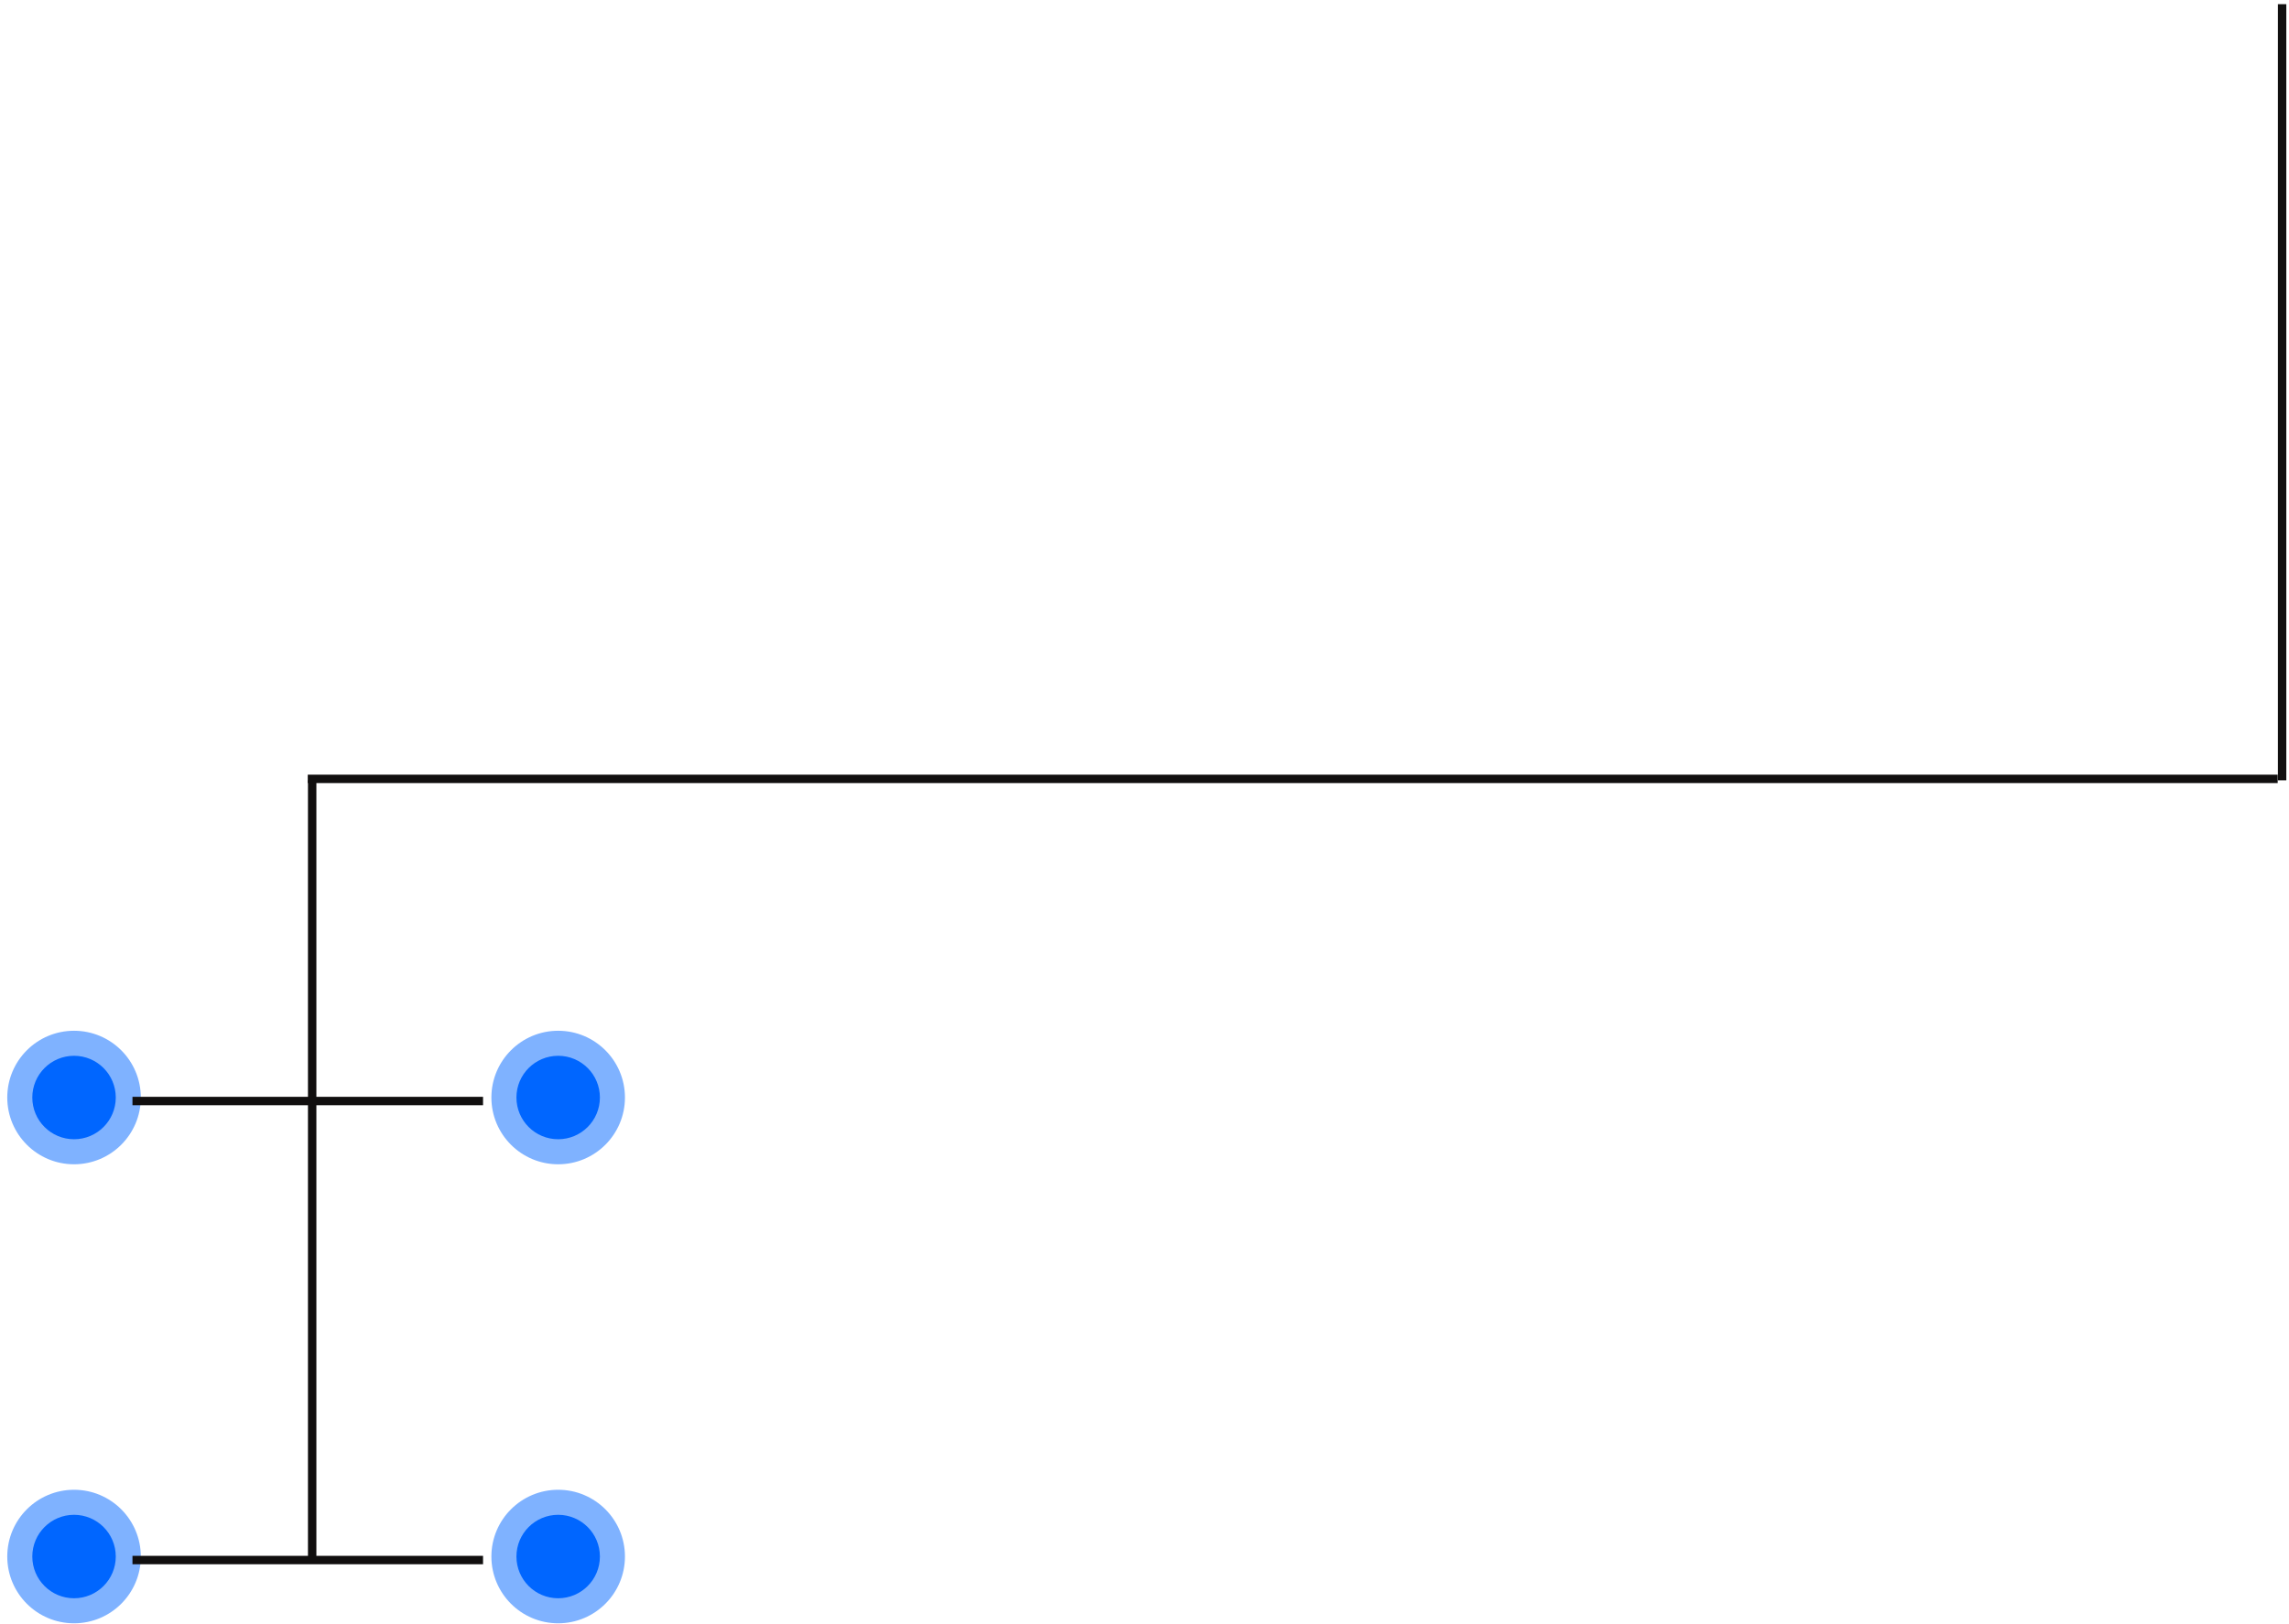 <?xml version="1.0" encoding="UTF-8"?>
<svg xmlns="http://www.w3.org/2000/svg" width="272" height="193" viewBox="0 0 272 193" fill="none">
  <circle opacity="0.5" cx="8.798" cy="130.439" r="7.935" fill="#0066FF"></circle>
  <circle cx="8.798" cy="130.439" r="4.959" fill="#0066FF"></circle>
  <circle opacity="0.5" cx="66.327" cy="184.993" r="7.935" fill="#0066FF"></circle>
  <circle cx="66.327" cy="184.993" r="4.959" fill="#0066FF"></circle>
  <circle opacity="0.5" cx="66.327" cy="130.439" r="7.935" fill="#0066FF"></circle>
  <circle cx="66.327" cy="130.439" r="4.959" fill="#0066FF"></circle>
  <circle opacity="0.5" cx="8.798" cy="184.993" r="7.935" fill="#0066FF"></circle>
  <circle cx="8.798" cy="184.993" r="4.959" fill="#0066FF"></circle>
  <path fill-rule="evenodd" clip-rule="evenodd" d="M57.4 130.356H15.741L15.741 131.356H57.4L57.4 130.356Z" fill="#110F0F"></path>
  <path fill-rule="evenodd" clip-rule="evenodd" d="M36.595 184.987L36.595 92.742L37.595 92.742L37.595 184.987L36.595 184.987Z" fill="#110F0F"></path>
  <path fill-rule="evenodd" clip-rule="evenodd" d="M36.571 92.067L270.656 92.067L270.656 93.067L36.571 93.067L36.571 92.067Z" fill="#110F0F"></path>
  <path fill-rule="evenodd" clip-rule="evenodd" d="M270.681 92.741L270.681 0.496L271.681 0.496L271.681 92.741L270.681 92.741Z" fill="#110F0F"></path>
  <path fill-rule="evenodd" clip-rule="evenodd" d="M57.4 184.91H15.741L15.741 185.91H57.4L57.4 184.91Z" fill="#110F0F"></path>
</svg>
